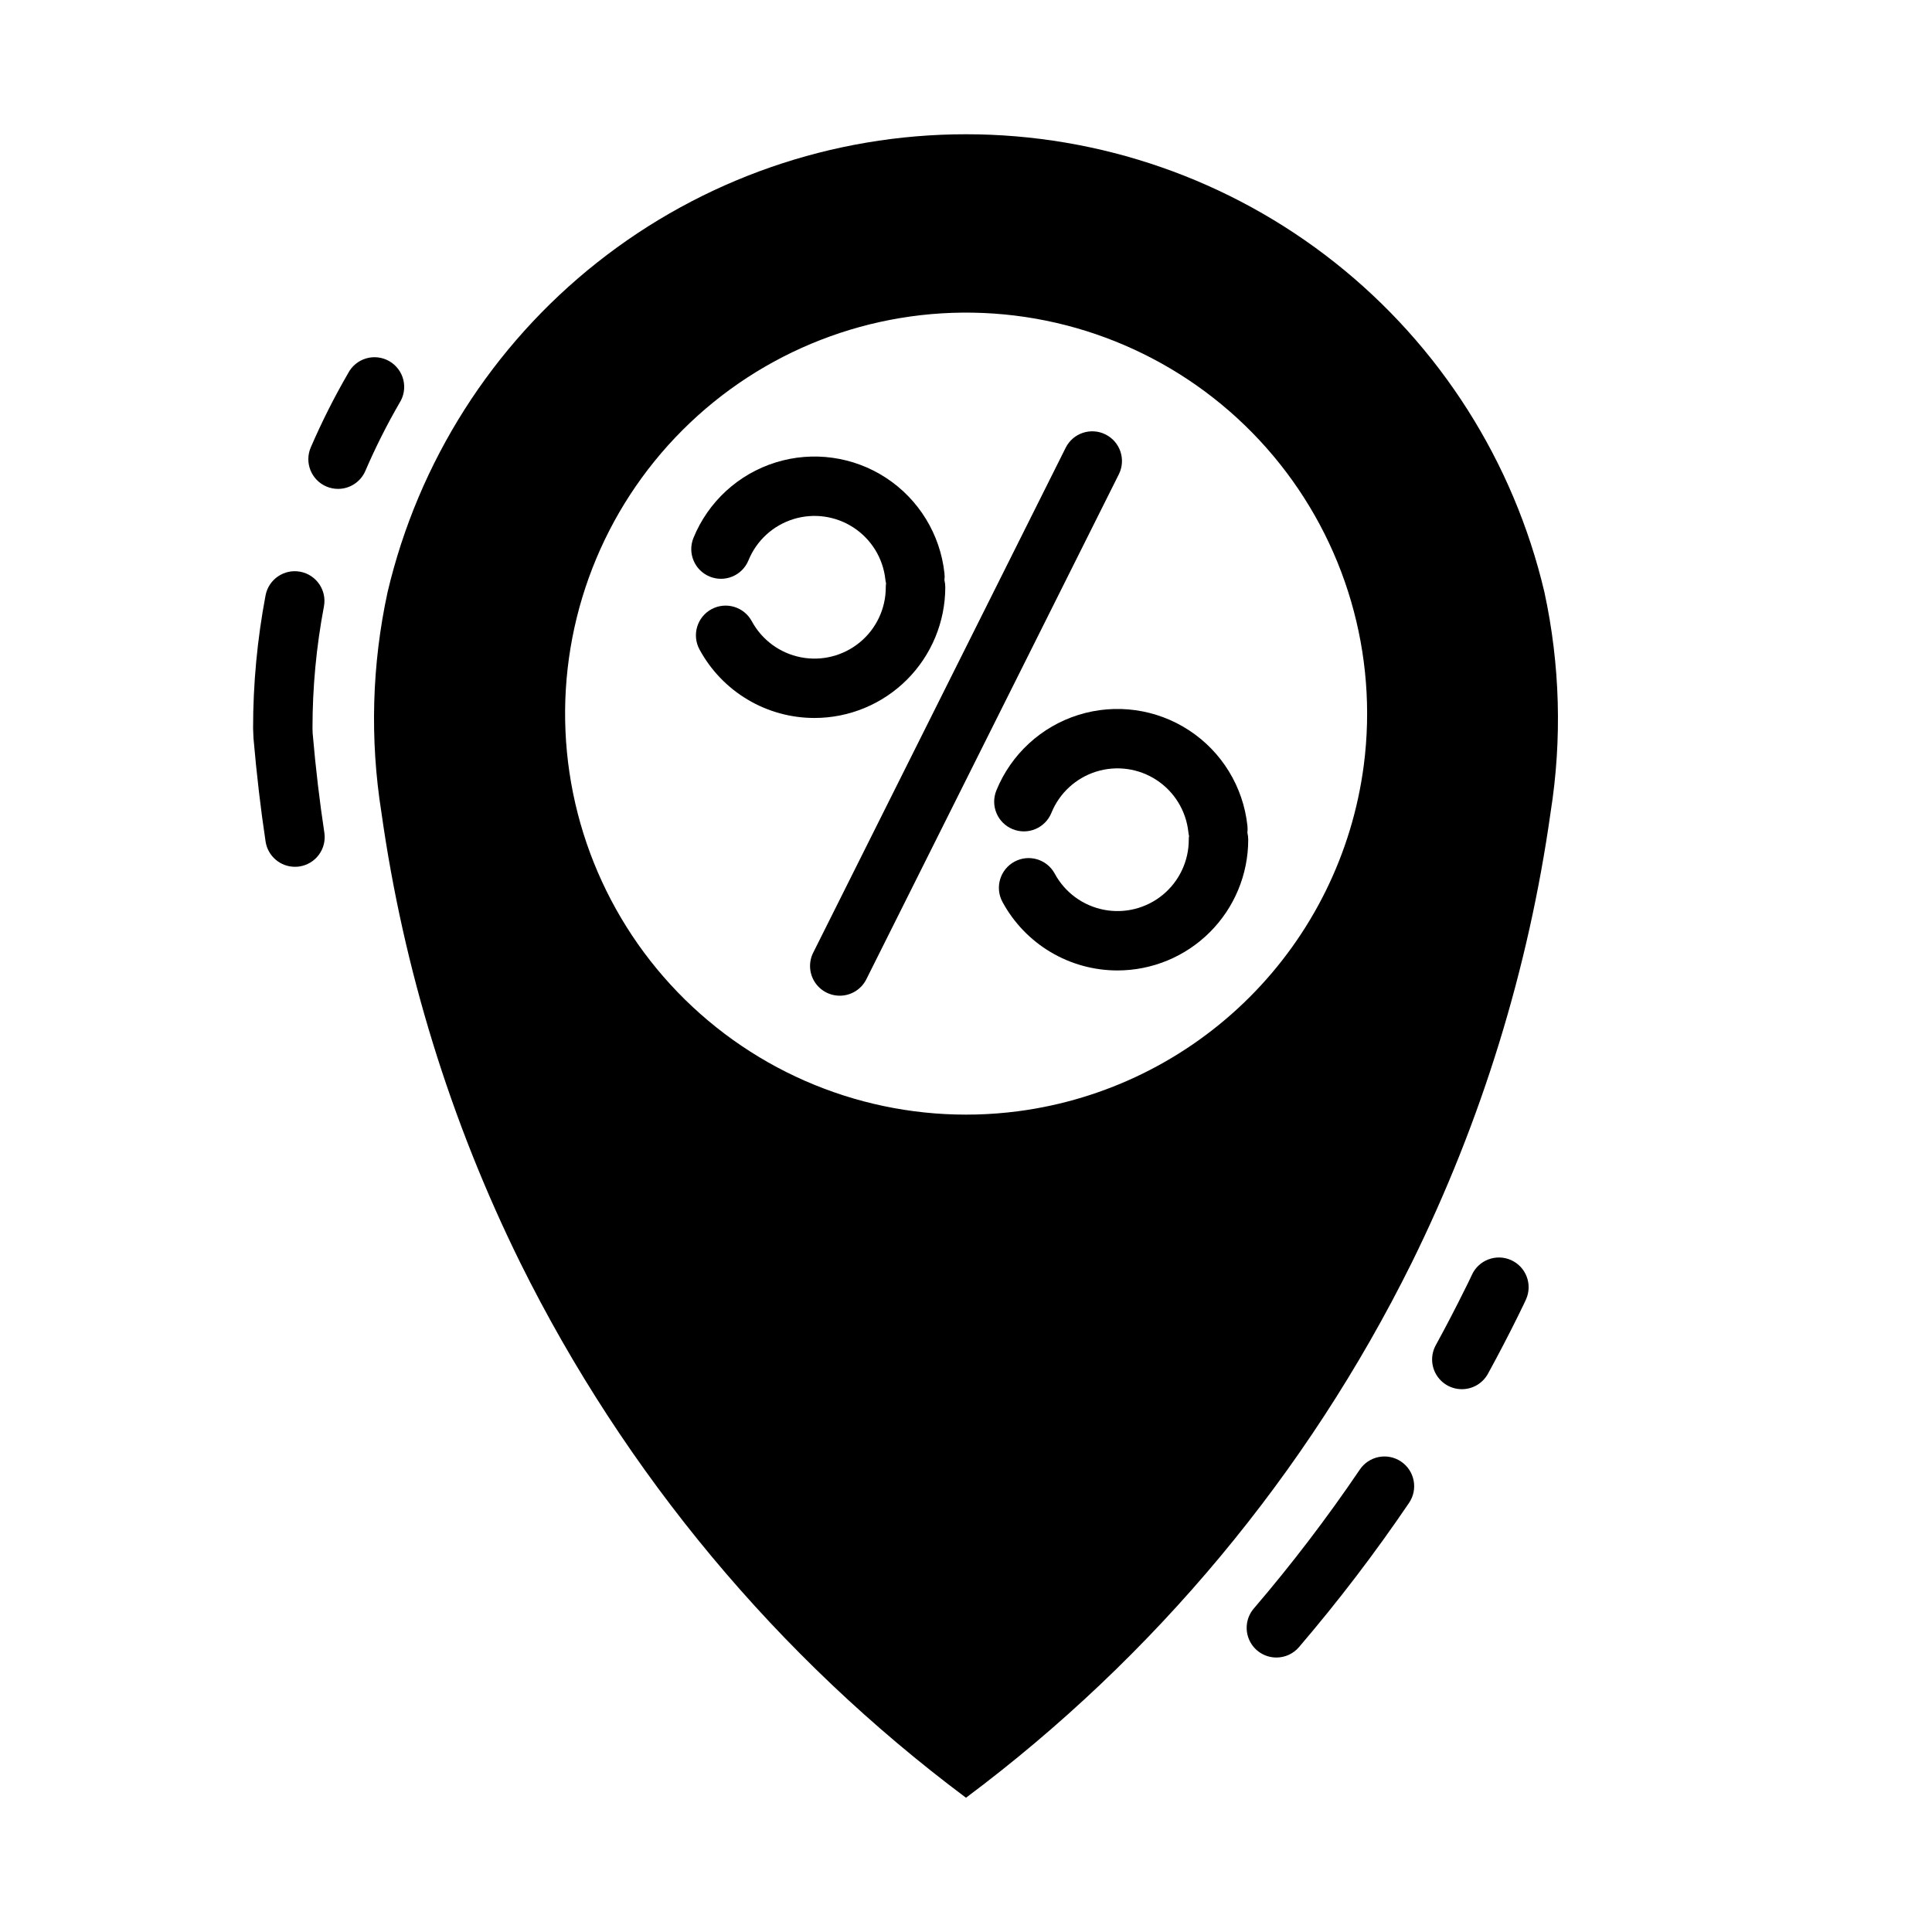 <?xml version="1.0" encoding="UTF-8"?>
<!-- Uploaded to: ICON Repo, www.iconrepo.com, Generator: ICON Repo Mixer Tools -->
<svg fill="#000000" width="800px" height="800px" version="1.1" viewBox="144 144 512 512" xmlns="http://www.w3.org/2000/svg">
 <g>
  <path d="m400 179.58c-35.484-0.008-69.934 11.969-97.758 33.992-27.82 22.023-47.391 52.801-55.527 87.34-4.16 19.191-4.715 38.992-1.637 58.387 5.844 41.512 18.281 81.824 36.84 119.42 27.699 55.84 68.152 104.38 118.08 141.7 49.93-37.316 90.379-85.855 118.08-141.7 18.559-37.594 30.996-77.906 36.844-119.42 3.074-19.395 2.519-39.195-1.641-58.387-8.137-34.539-27.703-65.316-55.527-87.34-27.824-22.023-62.27-34-97.754-33.992zm13.809 258.91h-0.004c-29.531 3.863-59.328-4.848-82.133-24.004-22.805-19.16-36.523-47.008-37.816-76.766-1.289-29.754 9.965-58.688 31.023-79.746 21.059-21.062 49.992-32.32 79.746-31.031 29.758 1.289 57.605 15.004 76.766 37.809 19.16 22.801 27.875 52.598 24.016 82.133-3.047 23.227-13.676 44.797-30.242 61.363-16.562 16.562-38.133 27.195-61.359 30.242z"/>
  <path d="m359.85 334.27c-6.246 0.004-12.371-1.684-17.738-4.879-5.363-3.195-9.762-7.781-12.734-13.273-2.07-3.824-0.652-8.602 3.172-10.672 3.824-2.074 8.602-0.652 10.676 3.172 2.684 4.969 7.449 8.48 12.992 9.566 5.543 1.086 11.281-0.367 15.641-3.957 4.363-3.59 6.887-8.945 6.883-14.594 0-0.348 0.027-0.695 0.074-1.039-0.086-0.336-0.148-0.676-0.184-1.023-0.609-5.617-3.703-10.664-8.434-13.758-4.727-3.098-10.59-3.914-15.984-2.227-5.391 1.684-9.746 5.695-11.871 10.934-1.652 4.004-6.234 5.922-10.25 4.285-4.012-1.637-5.949-6.211-4.328-10.23 3.902-9.594 11.891-16.938 21.777-20.02 9.883-3.082 20.633-1.578 29.293 4.098 8.66 5.68 14.328 14.934 15.449 25.227 0.078 0.625 0.078 1.258 0 1.883 0.152 0.613 0.227 1.242 0.227 1.871-0.012 9.188-3.668 17.996-10.164 24.488-6.5 6.496-15.309 10.145-24.496 10.148z"/>
  <path d="m440.14 401.18c-6.242 0-12.371-1.684-17.734-4.879-5.363-3.195-9.766-7.781-12.738-13.273-2.07-3.824-0.648-8.605 3.172-10.676 3.824-2.07 8.605-0.652 10.676 3.172 2.684 4.973 7.449 8.48 12.992 9.566 5.543 1.086 11.281-0.363 15.645-3.953 4.359-3.594 6.887-8.945 6.883-14.594 0-0.348 0.023-0.695 0.07-1.039-0.086-0.336-0.145-0.68-0.18-1.023-0.609-5.617-3.703-10.668-8.43-13.766s-10.594-3.914-15.988-2.231c-5.394 1.688-9.75 5.695-11.875 10.934-1.637 4.027-6.231 5.965-10.258 4.324-4.031-1.637-5.965-6.231-4.328-10.258 3.898-9.598 11.887-16.949 21.777-20.035 9.891-3.082 20.641-1.578 29.305 4.102 8.664 5.68 14.328 14.938 15.445 25.238 0.074 0.625 0.074 1.254 0 1.879 0.145 0.613 0.219 1.242 0.219 1.875-0.008 9.184-3.664 17.992-10.16 24.484-6.496 6.496-15.305 10.145-24.492 10.152z"/>
  <path d="m366.54 407.87c-2.727-0.004-5.262-1.414-6.695-3.734-1.43-2.32-1.562-5.219-0.344-7.656l66.914-133.82c1.941-3.891 6.672-5.473 10.562-3.527 3.891 1.941 5.473 6.672 3.527 10.562l-66.914 133.82c-1.332 2.672-4.066 4.359-7.051 4.356z"/>
  <path d="m222.16 373.71c-3.887-0.004-7.191-2.848-7.777-6.691-1.289-8.527-2.363-17.727-3.203-27.34l-0.109-2.652c-0.004-11.828 1.105-23.625 3.305-35.246 0.812-4.269 4.934-7.074 9.203-6.266 4.273 0.812 7.078 4.934 6.266 9.203-2.019 10.652-3.035 21.469-3.031 32.309l0.047 1.332c0.789 9.234 1.852 18.105 3.094 26.301v-0.004c0.316 2.066-0.203 4.172-1.441 5.852-1.238 1.684-3.098 2.805-5.16 3.117-0.395 0.059-0.793 0.086-1.191 0.086zm11.453-100.15h0.004c-1.086 0.004-2.156-0.215-3.152-0.645-3.988-1.723-5.828-6.356-4.109-10.344 2.914-6.75 6.223-13.324 9.914-19.684 0.992-1.898 2.719-3.312 4.781-3.91 2.059-0.598 4.273-0.328 6.133 0.746 1.855 1.074 3.195 2.859 3.707 4.941 0.508 2.086 0.148 4.285-1.004 6.098-3.375 5.832-6.402 11.859-9.07 18.051-1.242 2.871-4.07 4.738-7.199 4.746z"/>
  <path d="m482.26 583.26c-3.078 0.004-5.871-1.785-7.16-4.578-1.285-2.797-0.824-6.082 1.176-8.418 10.051-11.734 19.434-24.031 28.098-36.824 1.172-1.73 2.981-2.922 5.031-3.32 2.051-0.395 4.176 0.043 5.906 1.215 3.602 2.438 4.543 7.336 2.106 10.938-9.004 13.277-18.746 26.043-29.176 38.234-1.492 1.75-3.68 2.754-5.981 2.754zm49.129-71.117v0.004c-2.777-0.004-5.348-1.473-6.766-3.863-1.414-2.391-1.465-5.352-0.129-7.789 2.672-4.879 5.238-9.812 7.699-14.793l0.789-1.574c0.363-0.715 0.715-1.449 1.055-2.203h-0.004c1.766-3.973 6.418-5.762 10.391-4 3.973 1.766 5.766 6.418 4 10.395-0.426 0.953-0.883 1.883-1.332 2.785l-0.707 1.465c-2.629 5.312-5.297 10.445-8.078 15.516-1.391 2.516-4.043 4.074-6.918 4.062z"/>
 </g>
</svg>
